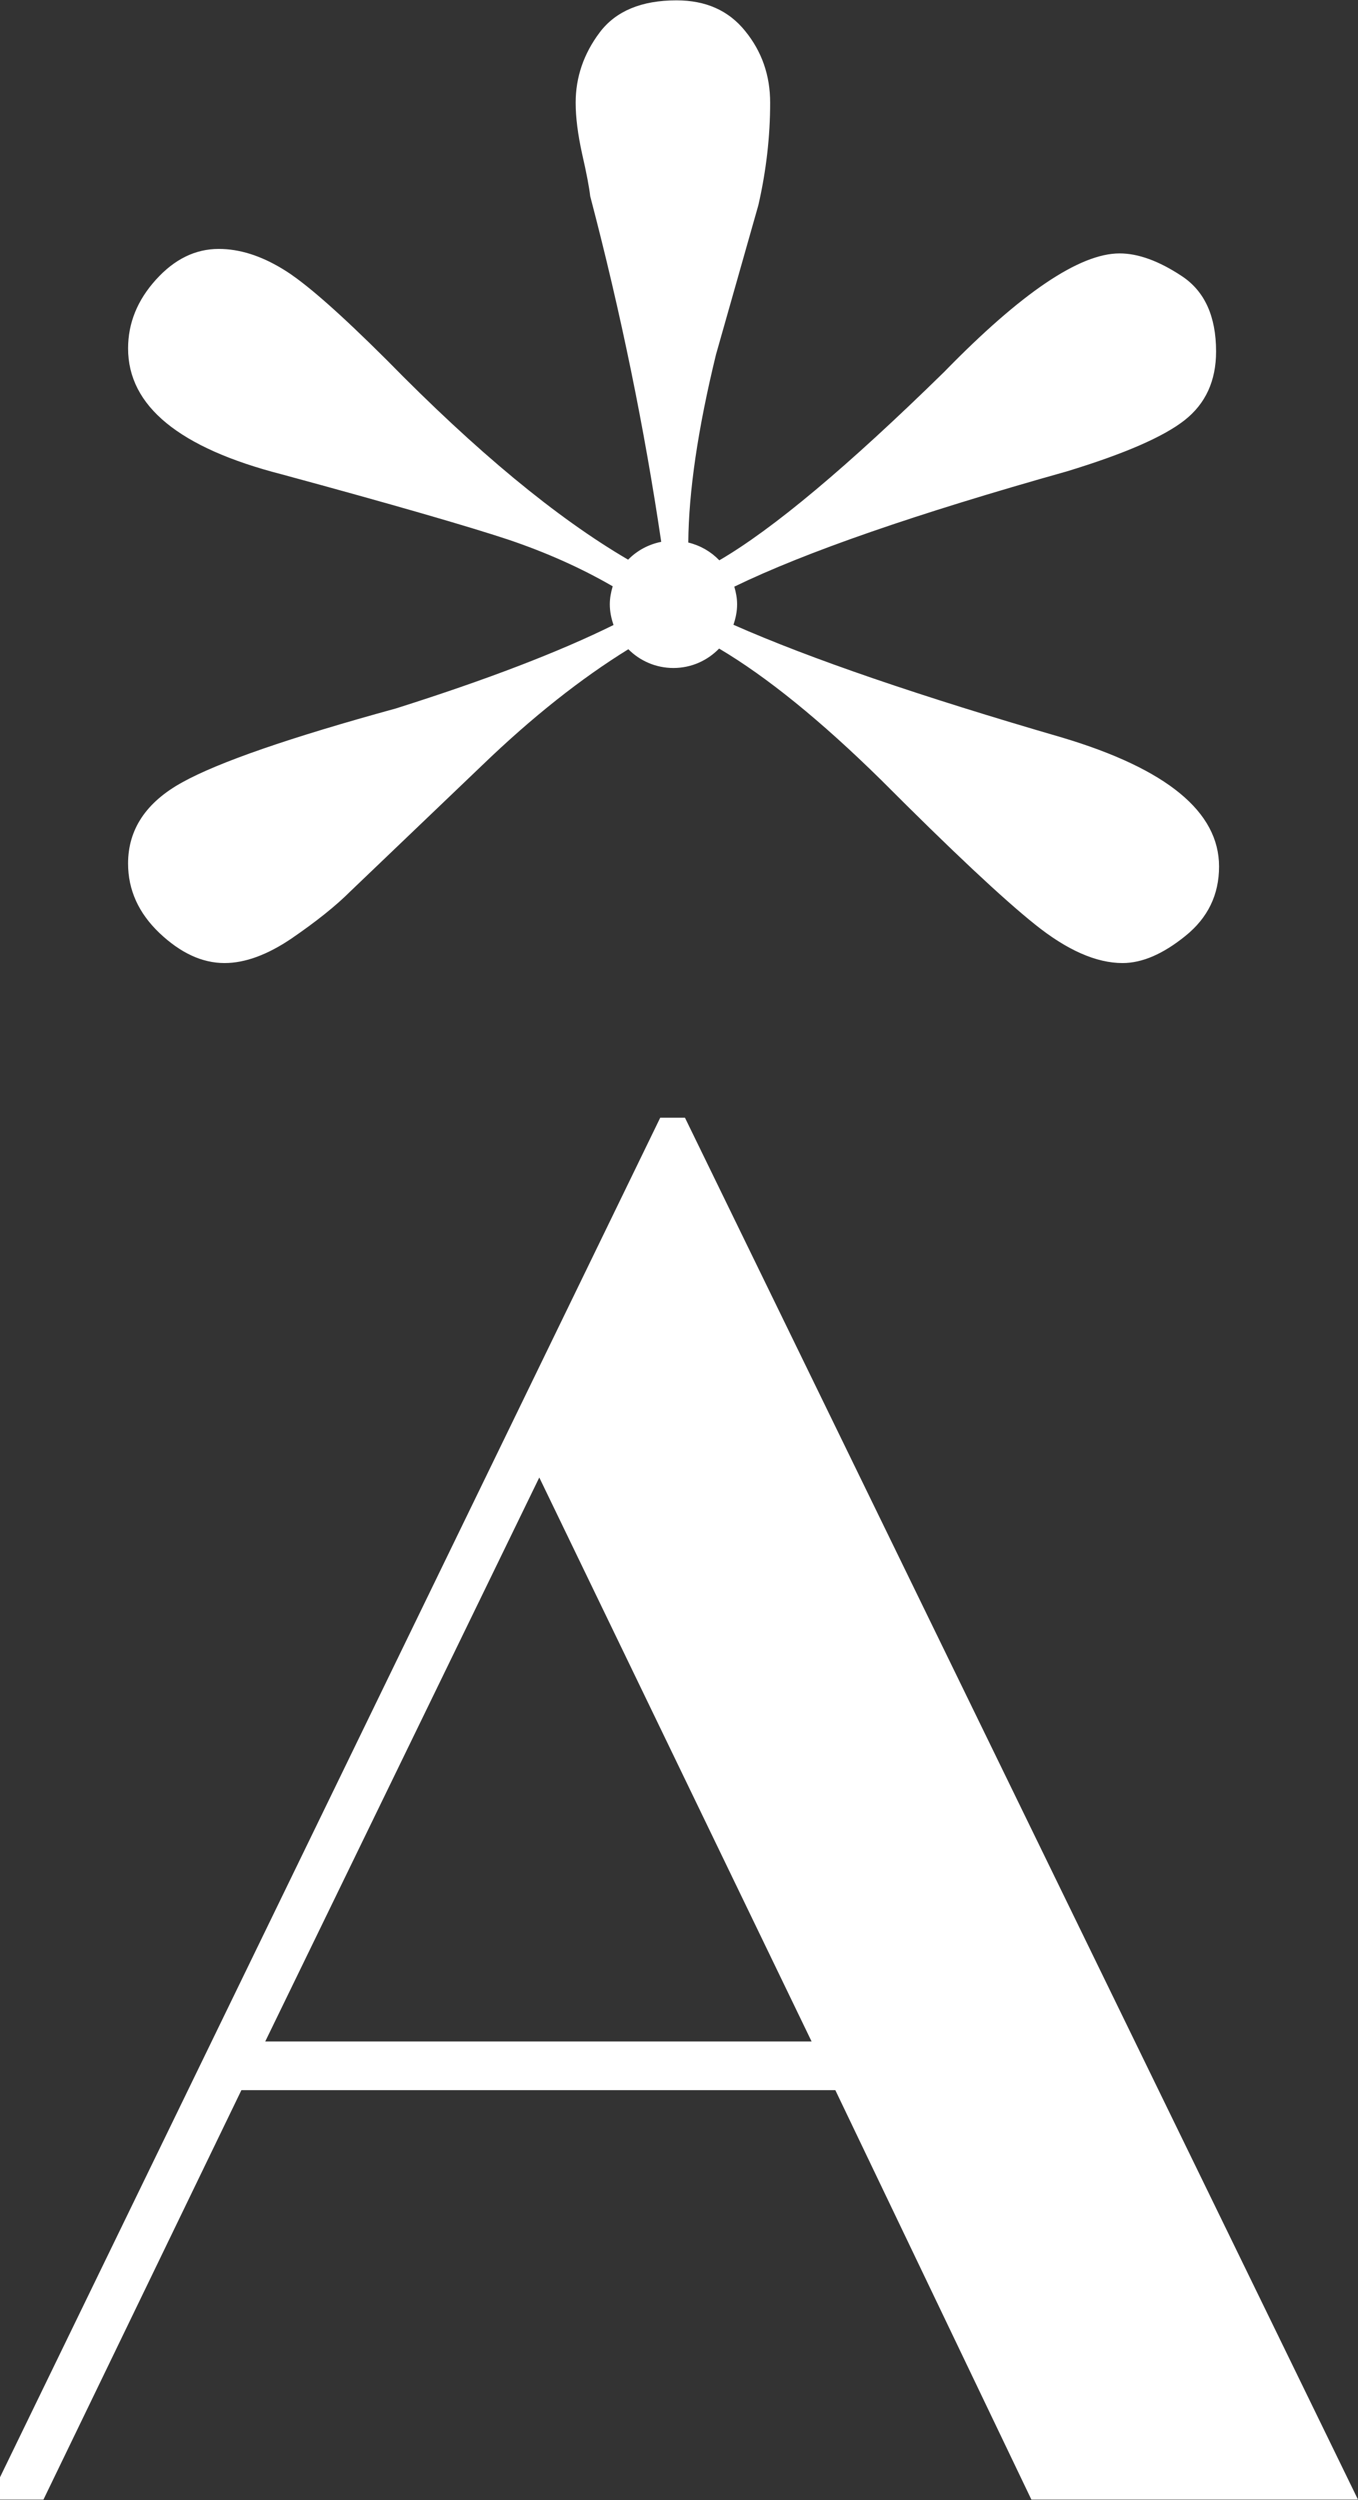 <?xml version="1.0" encoding="UTF-8"?>
<svg xmlns="http://www.w3.org/2000/svg" version="1.1" width="125" height="230" viewBox="0 0 125 230"><rect x="0" y="0" width="125" height="230" fill="#333333" stroke="none"/><svg id="a" data-name="Layer 1" viewBox="0 0 430.772 786.108" width="126" height="230" x="-1" y="0">
  <defs>
    <style>
      .b {
        fill: #fff;
      }
    </style>
  </defs>
  <path class="b" d="M60.756,245.971c-11.356,6.249-17.034,14.793-17.034,25.524,0,8.282,3.282,15.575,9.897,21.878,6.615,6.251,13.387,9.429,20.471,9.429,6.459,0,13.544-2.604,21.201-7.814,7.657-5.261,13.804-10.157,18.388-14.742l41.411-39.588c15.799-15.232,31.184-27.373,46.063-36.564,3.628,3.644,8.645,5.902,14.194,5.902,5.647,0,10.727-2.355,14.369-6.114,15.032,8.91,32.037,22.693,51.015,41.359,22.087,22.138,38.182,37.244,48.34,45.37,10.106,8.126,19.326,12.19,27.607,12.19,6.147,0,12.71-2.813,19.794-8.544,7.033-5.677,10.574-12.918,10.574-21.826,0-17.19-16.408-30.681-49.277-40.526-44.839-13.025-79.357-24.822-103.542-35.505.693-2.031,1.151-4.17,1.151-6.436,0-1.941-.363-3.778-.878-5.554,22.448-10.896,57.303-22.951,104.675-36.266,18.127-5.521,30.42-10.886,37.036-16.095,6.615-5.209,9.898-12.397,9.898-21.617,0-11.044-3.594-18.962-10.783-23.701-7.241-4.793-13.752-7.137-19.586-7.137-12.605,0-30.993,12.449-55.216,37.296-30.282,29.659-53.875,49.416-70.743,59.237-2.609-2.723-5.975-4.683-9.764-5.592.126-16.061,3.021-35.781,8.727-59.166l13.335-46.985c2.449-10.731,3.699-21.462,3.699-32.191,0-8.596-2.604-16.096-7.866-22.555C232.706,3.178,225.518-0,216.298-0,205.254-0,197.181,3.387,192.129,10.105c-5.053,6.72-7.554,14.117-7.554,22.087,0,4.583.677,9.949,2.032,16.095,1.406,6.148,2.24,10.574,2.552,13.335,9.725,36.996,17.094,73.224,22.343,108.696-4.043.788-7.646,2.784-10.423,5.608-22.592-13.195-47.849-34.13-75.886-62.736-15.054-15.001-25.993-24.639-32.921-28.754-6.875-4.166-13.543-6.251-20.002-6.251-7.397,0-13.96,3.23-19.794,9.689-5.835,6.459-8.751,13.647-8.751,21.617,0,18.127,16.096,31.306,48.34,39.589,34.953,9.479,58.654,16.356,71.103,20.471,11.928,4.01,22.962,8.911,33.062,14.75-.535,1.806-.911,3.682-.911,5.661,0,2.293.466,4.459,1.175,6.51-17.092,8.453-39.883,17.207-68.538,26.264-33.442,9.168-55.841,16.929-67.197,23.233Z"/>
  <path class="b" d="M218.968,351.442h-7.778L0,786.108h17.084l62.302-128.803h186.905l61.707,128.803h102.775l-211.804-434.666ZM86.885,642l86.244-177.394,85.695,177.394H86.885Z"/>
</svg></svg>
